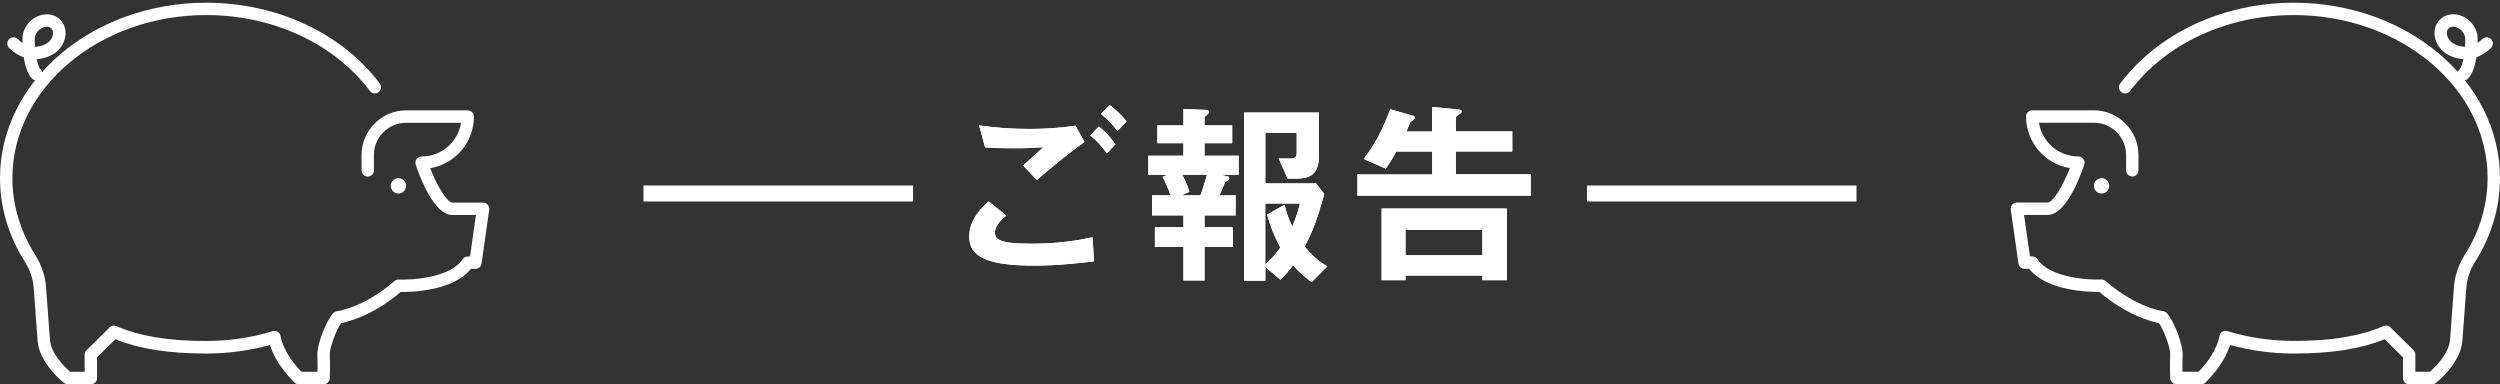 <?xml version="1.0" encoding="UTF-8"?>
<svg id="_レイヤー_2" data-name=" レイヤー 2" xmlns="http://www.w3.org/2000/svg" viewBox="0 0 348.56 53.58">
  <rect x="0" y="0" width="348.56" height="53.58" fill="#333333" stroke="none"/>
  <defs>
    <style>
      .cls-1 {
        fill: #fff;
      }
    </style>
  </defs>
  <g id="_レイヤー_1-2" data-name=" レイヤー 1-2">
    <g>
      <path class="cls-1" d="M45.11,53.58h-3.44c-.23,0-.45-.09-.61-.25-2.18-2.16-3.07-4.11-3.42-5.23-2.86.79-5.85,1.19-8.89,1.19-5.25,0-9.29-.63-12.67-1.99l-2.55,2.52v2.9c0,.48-.39.86-.86.86h-3.19c-.19,0-.38-.06-.53-.18-.14-.11-3.5-2.73-3.71-5.95-.04-.64-.21-2.93-.38-5.12l-.17-2.23c-.09-1.27-.52-2.5-1.26-3.67-2.24-3.54-3.43-7.55-3.43-11.6C0,11.35,12.89.38,28.74.38c9.84,0,18.89,4.21,24.21,11.26.29.38.21.92-.17,1.21-.38.29-.92.21-1.21-.17-4.99-6.62-13.53-10.58-22.83-10.58-14.89,0-27.01,10.2-27.01,22.73,0,3.72,1.09,7.41,3.16,10.67.88,1.39,1.41,2.93,1.52,4.46l.17,2.23c.17,2.2.34,4.5.38,5.14.12,1.87,1.91,3.74,2.82,4.51h2.02v-2.39c0-.23.09-.45.26-.62l3.22-3.18c.25-.25.63-.32.95-.18,3.26,1.41,7.24,2.07,12.52,2.07,3.19,0,6.3-.46,9.27-1.37.25-.08.52-.04.73.11.22.14.36.38.38.64,0,.02.28,2.21,2.9,4.92h2.24c0-.67.02-1.61-.02-2.27-.09-1.42,1.17-4.79,2.21-5.91.14-.15.33-.25.54-.27.03,0,3.73-.49,7.99-4.2.17-.14.38-.23.6-.21,1.92.08,7.25-.28,8.89-2.82.16-.25.43-.4.73-.4h.32l.83-5.78h-3.29c-2.57,0-4.56-5.38-5.11-7.02-.09-.26-.04-.55.12-.78.16-.23.42-.36.7-.36,2.78,0,5.09-2.04,5.5-4.7h-7.65c-2.48,0-4.5,2.02-4.5,4.5v2.14c0,.48-.39.86-.86.86s-.86-.39-.86-.86v-2.14c0-3.43,2.79-6.23,6.23-6.23h8.58c.48,0,.86.39.86.86,0,3.62-2.65,6.63-6.1,7.2,1.01,2.62,2.39,4.8,3.09,4.8h4.29c.25,0,.49.11.65.3.16.19.24.44.2.69l-1.07,7.51c-.06.43-.43.74-.86.74h-.63c-2.44,3.08-8.28,3.24-9.78,3.22-3.84,3.25-7.21,4.13-8.31,4.34-.71.99-1.64,3.54-1.58,4.42.08,1.2,0,3.19,0,3.27-.02.46-.4.83-.86.83h0Z"/>
      <circle class="cls-1" cx="55.55" cy="25.91" r="1.07"/>
      <path class="cls-1" d="M5.09,11.22c-.22,0-.44-.08-.61-.25-.64-.64-.99-1.82-1.17-2.98-.7-.24-1.39-.66-2.04-1.31-.34-.34-.34-.88,0-1.22s.88-.34,1.22,0c.21.21.43.39.65.53,0-.57,0-.99.04-1.14.12-.67.47-1.32.98-1.83,1.24-1.25,3.15-1.37,4.24-.27,1.09,1.09.97,3-.27,4.24-.66.66-1.76,1.19-3,1.26.14.66.33,1.24.59,1.51.34.34.34.88,0,1.22-.17.17-.39.25-.61.25h-.02ZM6.52,3.72c-.38,0-.81.18-1.15.52-.26.26-.44.59-.5.91-.04.21-.04.74,0,1.37.9,0,1.66-.41,2.01-.76.56-.56.69-1.39.27-1.8-.16-.16-.39-.24-.65-.24h.02Z"/>
    </g>
    <g>
      <path class="cls-1" d="M303.45,53.58h3.44c.23,0,.45-.09.61-.25,2.18-2.16,3.07-4.11,3.42-5.23,2.86.79,5.85,1.19,8.89,1.19,5.25,0,9.29-.63,12.67-1.99l2.55,2.52v2.9c0,.48.39.86.86.86h3.19c.19,0,.38-.06.53-.18.14-.11,3.5-2.73,3.71-5.95.04-.64.21-2.93.38-5.12l.17-2.23c.09-1.27.52-2.5,1.26-3.67,2.24-3.54,3.43-7.55,3.43-11.6,0-13.48-12.89-24.45-28.74-24.45-9.84,0-18.89,4.21-24.21,11.26-.29.38-.21.92.17,1.21s.92.21,1.21-.17c4.99-6.62,13.53-10.58,22.83-10.58,14.89,0,27.01,10.19,27.01,22.72,0,3.72-1.09,7.41-3.16,10.67-.88,1.39-1.41,2.93-1.52,4.46l-.17,2.23c-.17,2.2-.34,4.5-.38,5.14-.12,1.87-1.91,3.74-2.82,4.51h-2.02v-2.39c0-.23-.09-.45-.26-.62l-3.22-3.18c-.25-.25-.63-.32-.95-.18-3.26,1.41-7.24,2.07-12.52,2.07-3.19,0-6.3-.46-9.27-1.37-.25-.08-.52-.04-.73.11-.22.14-.36.38-.38.64,0,.02-.28,2.21-2.9,4.92h-2.24c-.01-.67-.02-1.61.02-2.27.09-1.42-1.17-4.79-2.21-5.91-.14-.15-.33-.25-.54-.27-.03,0-3.73-.49-7.99-4.2-.17-.14-.38-.23-.6-.21-1.92.08-7.25-.28-8.89-2.82-.16-.25-.43-.4-.73-.4h-.32l-.83-5.78h3.29c2.57,0,4.56-5.38,5.11-7.02.09-.26.04-.55-.12-.78-.16-.23-.42-.36-.7-.36-2.78,0-5.09-2.04-5.5-4.7h7.65c2.48,0,4.5,2.02,4.5,4.5v2.14c0,.48.39.86.86.86s.86-.39.86-.86v-2.14c0-3.43-2.79-6.23-6.23-6.23h-8.58c-.48,0-.86.39-.86.86,0,3.62,2.65,6.63,6.1,7.2-1.01,2.62-2.39,4.8-3.09,4.8h-4.29c-.25,0-.49.11-.65.3-.16.19-.24.44-.2.69l1.07,7.51c.06.43.43.74.86.74h.63c2.44,3.08,8.28,3.24,9.78,3.22,3.84,3.25,7.21,4.13,8.31,4.34.71.99,1.64,3.54,1.58,4.42-.08,1.2,0,3.19,0,3.27.02.46.4.83.86.83v.02Z"/>
      <circle class="cls-1" cx="293.01" cy="25.91" r="1.07"/>
      <path class="cls-1" d="M342.86,10.97c-.34-.34-.34-.88,0-1.22.26-.26.46-.84.59-1.51-1.24-.06-2.34-.6-3-1.26-1.25-1.25-1.37-3.15-.27-4.24,1.09-1.09,3-.97,4.24.27.51.51.86,1.16.98,1.83.03.15.05.58.04,1.14.22-.14.43-.32.65-.53.34-.34.88-.34,1.22,0s.34.88,0,1.22c-.65.65-1.35,1.07-2.04,1.31-.18,1.16-.53,2.34-1.17,2.98-.17.17-.39.25-.61.25s-.44-.08-.61-.25h-.02ZM341.4,3.96c-.41.41-.29,1.24.27,1.8.35.35,1.11.75,2.01.76.05-.63.05-1.16,0-1.37-.06-.33-.24-.65-.5-.91-.34-.34-.77-.52-1.15-.52-.25,0-.48.08-.65.24h.02Z"/>
    </g>
    <g>
      <g>
        <g>
          <path class="cls-1" d="M144.15,37.03c-6.33,0-9.02-1.18-9.02-4,0-2.52,1.88-4.2,2.72-4.96l2.44,1.99c-.45.36-1.57,1.34-1.57,2.35,0,.78.2,1.57,4.96,1.57,4.23,0,6.69-.5,8.65-.9l.2,3.36c-2.16.25-4.96.59-8.37.59h0ZM144.57,25.1l-1.93-2.02c.64-.56,1.76-1.57,2.83-2.55-1.2.08-2.18.14-4.31.14-1.68,0-2.49-.03-3.81-.11l-.84-3.08c2.32.34,4.7.5,7.06.5,2.13,0,4.26-.14,6.38-.45l1.26,2.27c-2.18,1.51-4.34,3.33-6.64,5.29h0ZM154.32,21.38c-.73-1.01-1.34-1.71-2.32-2.49l1.2-1.26c.81.67,1.46,1.29,2.32,2.49l-1.2,1.26ZM155.8,18.27c-.59-.78-1.15-1.46-2.3-2.38l1.2-1.26c.81.62,1.6,1.32,2.38,2.3l-1.29,1.34h0Z"/>
          <path class="cls-1" d="M170.16,24.37l.95.2c.17.03.28.14.28.31,0,.2-.17.28-.59.5-.36.95-.59,1.46-.76,1.85h2.24v2.8h-4.34v1.65h3.95v2.74h-3.95v4.68h-2.94v-4.68h-3.98v-2.74h3.98v-1.65h-4.37v-2.8h2.58c-.45-1.23-.67-1.68-1.12-2.58l.7-.28h-2.69v-2.66h4.9v-1.74h-3.64v-2.49h3.64v-2.29l3.22.14c.25,0,.34.17.34.28,0,.14-.08.25-.17.31-.28.22-.45.36-.45.5v1.06h3.86v2.49h-3.86v1.74h4.76v2.66h-2.55,0ZM164.84,24.37c.56,1.12.81,1.76.98,2.38l-1.09.48h2.63c.2-.45.39-1.01.92-2.86h-3.44ZM182.88,39.33c-1.15-.81-1.79-1.43-2.6-2.35-.53.73-.9,1.18-1.76,2.02l-2.1-1.79v1.93h-2.97V15.69h10.44v5.99c0,2.46-1.06,3.22-3.11,3.22h-1.26l-1.23-2.8h1.74c.45,0,.76-.25.76-.73v-2.83h-4.37v7.03h7.06l1.15,1.46c-1.01,3.75-1.74,5.46-2.72,7.34,1.06,1.29,1.76,1.93,3.16,2.77l-2.18,2.18h-.01ZM176.41,28.38v8.48c.81-.7,1.34-1.29,2.1-2.35-.95-1.76-1.4-3.02-1.85-4.59l2.44-1.37c.25,1.06.5,1.82,1.06,3.02.53-1.2.81-2.04,1.09-3.19,0,0-4.84,0-4.84,0Z"/>
          <path class="cls-1" d="M189.26,27.29v-2.97h10.42v-3.19h-5.01c-.48.92-.84,1.51-1.46,2.38l-3.08-1.34c1.65-2.16,2.69-4.2,3.7-6.94l3.19.9c.14.03.22.14.22.31,0,.08-.08.2-.17.25,0,.03-.39.28-.42.31-.08.11-.48,1.15-.56,1.34h3.58v-3.43l3.7.36c.17.03.42.08.42.28s-.17.28-.39.42c-.2.08-.42.25-.42.53v1.82h7.87v2.8h-7.87v3.19h10.44v2.97h-24.16ZM206.68,39.07v-.64h-10.72v.64h-3.33v-10h17.47v10h-3.42ZM206.68,32.05h-10.72v3.53h10.72v-3.53Z"/>
        </g>
        <g>
          <path class="cls-1" d="M144.15,37.03c-6.33,0-9.02-1.18-9.02-4,0-2.52,1.88-4.2,2.72-4.96l2.44,1.99c-.45.36-1.57,1.34-1.57,2.35,0,.78.2,1.57,4.96,1.57,4.23,0,6.69-.5,8.65-.9l.2,3.36c-2.16.25-4.96.59-8.37.59h0ZM144.57,25.1l-1.93-2.02c.64-.56,1.76-1.57,2.83-2.55-1.2.08-2.18.14-4.31.14-1.68,0-2.49-.03-3.81-.11l-.84-3.08c2.32.34,4.7.5,7.06.5,2.13,0,4.26-.14,6.38-.45l1.26,2.27c-2.18,1.51-4.34,3.33-6.64,5.29h0ZM154.32,21.38c-.73-1.01-1.34-1.71-2.32-2.49l1.2-1.26c.81.67,1.46,1.29,2.32,2.49l-1.2,1.26ZM155.8,18.27c-.59-.78-1.15-1.46-2.3-2.38l1.2-1.26c.81.62,1.6,1.32,2.38,2.3l-1.29,1.34h0Z"/>
          <path class="cls-1" d="M170.16,24.37l.95.2c.17.03.28.14.28.31,0,.2-.17.28-.59.5-.36.95-.59,1.46-.76,1.85h2.24v2.8h-4.34v1.65h3.95v2.74h-3.95v4.68h-2.94v-4.68h-3.98v-2.74h3.98v-1.65h-4.37v-2.8h2.58c-.45-1.23-.67-1.68-1.12-2.58l.7-.28h-2.69v-2.66h4.9v-1.74h-3.64v-2.49h3.64v-2.29l3.22.14c.25,0,.34.17.34.28,0,.14-.08.25-.17.31-.28.22-.45.36-.45.5v1.06h3.86v2.49h-3.86v1.74h4.76v2.66h-2.55,0ZM164.84,24.37c.56,1.12.81,1.76.98,2.38l-1.09.48h2.63c.2-.45.39-1.01.92-2.86h-3.44ZM182.88,39.33c-1.15-.81-1.79-1.43-2.6-2.35-.53.73-.9,1.18-1.76,2.02l-2.1-1.79v1.93h-2.97V15.69h10.44v5.99c0,2.46-1.06,3.22-3.11,3.22h-1.26l-1.23-2.8h1.74c.45,0,.76-.25.76-.73v-2.83h-4.37v7.03h7.06l1.15,1.46c-1.01,3.75-1.74,5.46-2.72,7.34,1.06,1.29,1.76,1.93,3.16,2.77l-2.18,2.18h-.01ZM176.41,28.38v8.48c.81-.7,1.34-1.29,2.1-2.35-.95-1.76-1.4-3.02-1.85-4.59l2.44-1.37c.25,1.06.5,1.82,1.06,3.02.53-1.2.81-2.04,1.09-3.19,0,0-4.84,0-4.84,0Z"/>
          <path class="cls-1" d="M189.26,27.29v-2.97h10.42v-3.19h-5.01c-.48.92-.84,1.51-1.46,2.38l-3.08-1.34c1.65-2.16,2.69-4.2,3.7-6.94l3.19.9c.14.03.22.14.22.31,0,.08-.08.2-.17.25,0,.03-.39.28-.42.31-.08.11-.48,1.15-.56,1.34h3.58v-3.43l3.7.36c.17.03.42.08.42.28s-.17.28-.39.42c-.2.08-.42.25-.42.53v1.82h7.87v2.8h-7.87v3.19h10.44v2.97h-24.16ZM206.68,39.07v-.64h-10.72v.64h-3.33v-10h17.47v10h-3.42ZM206.68,32.05h-10.72v3.53h10.72v-3.53Z"/>
        </g>
      </g>
      <rect class="cls-1" x="89.72" y="25.86" width="37.58" height="2.23"/>
      <rect class="cls-1" x="221.26" y="25.86" width="37.58" height="2.23"/>
    </g>
  </g>
</svg>